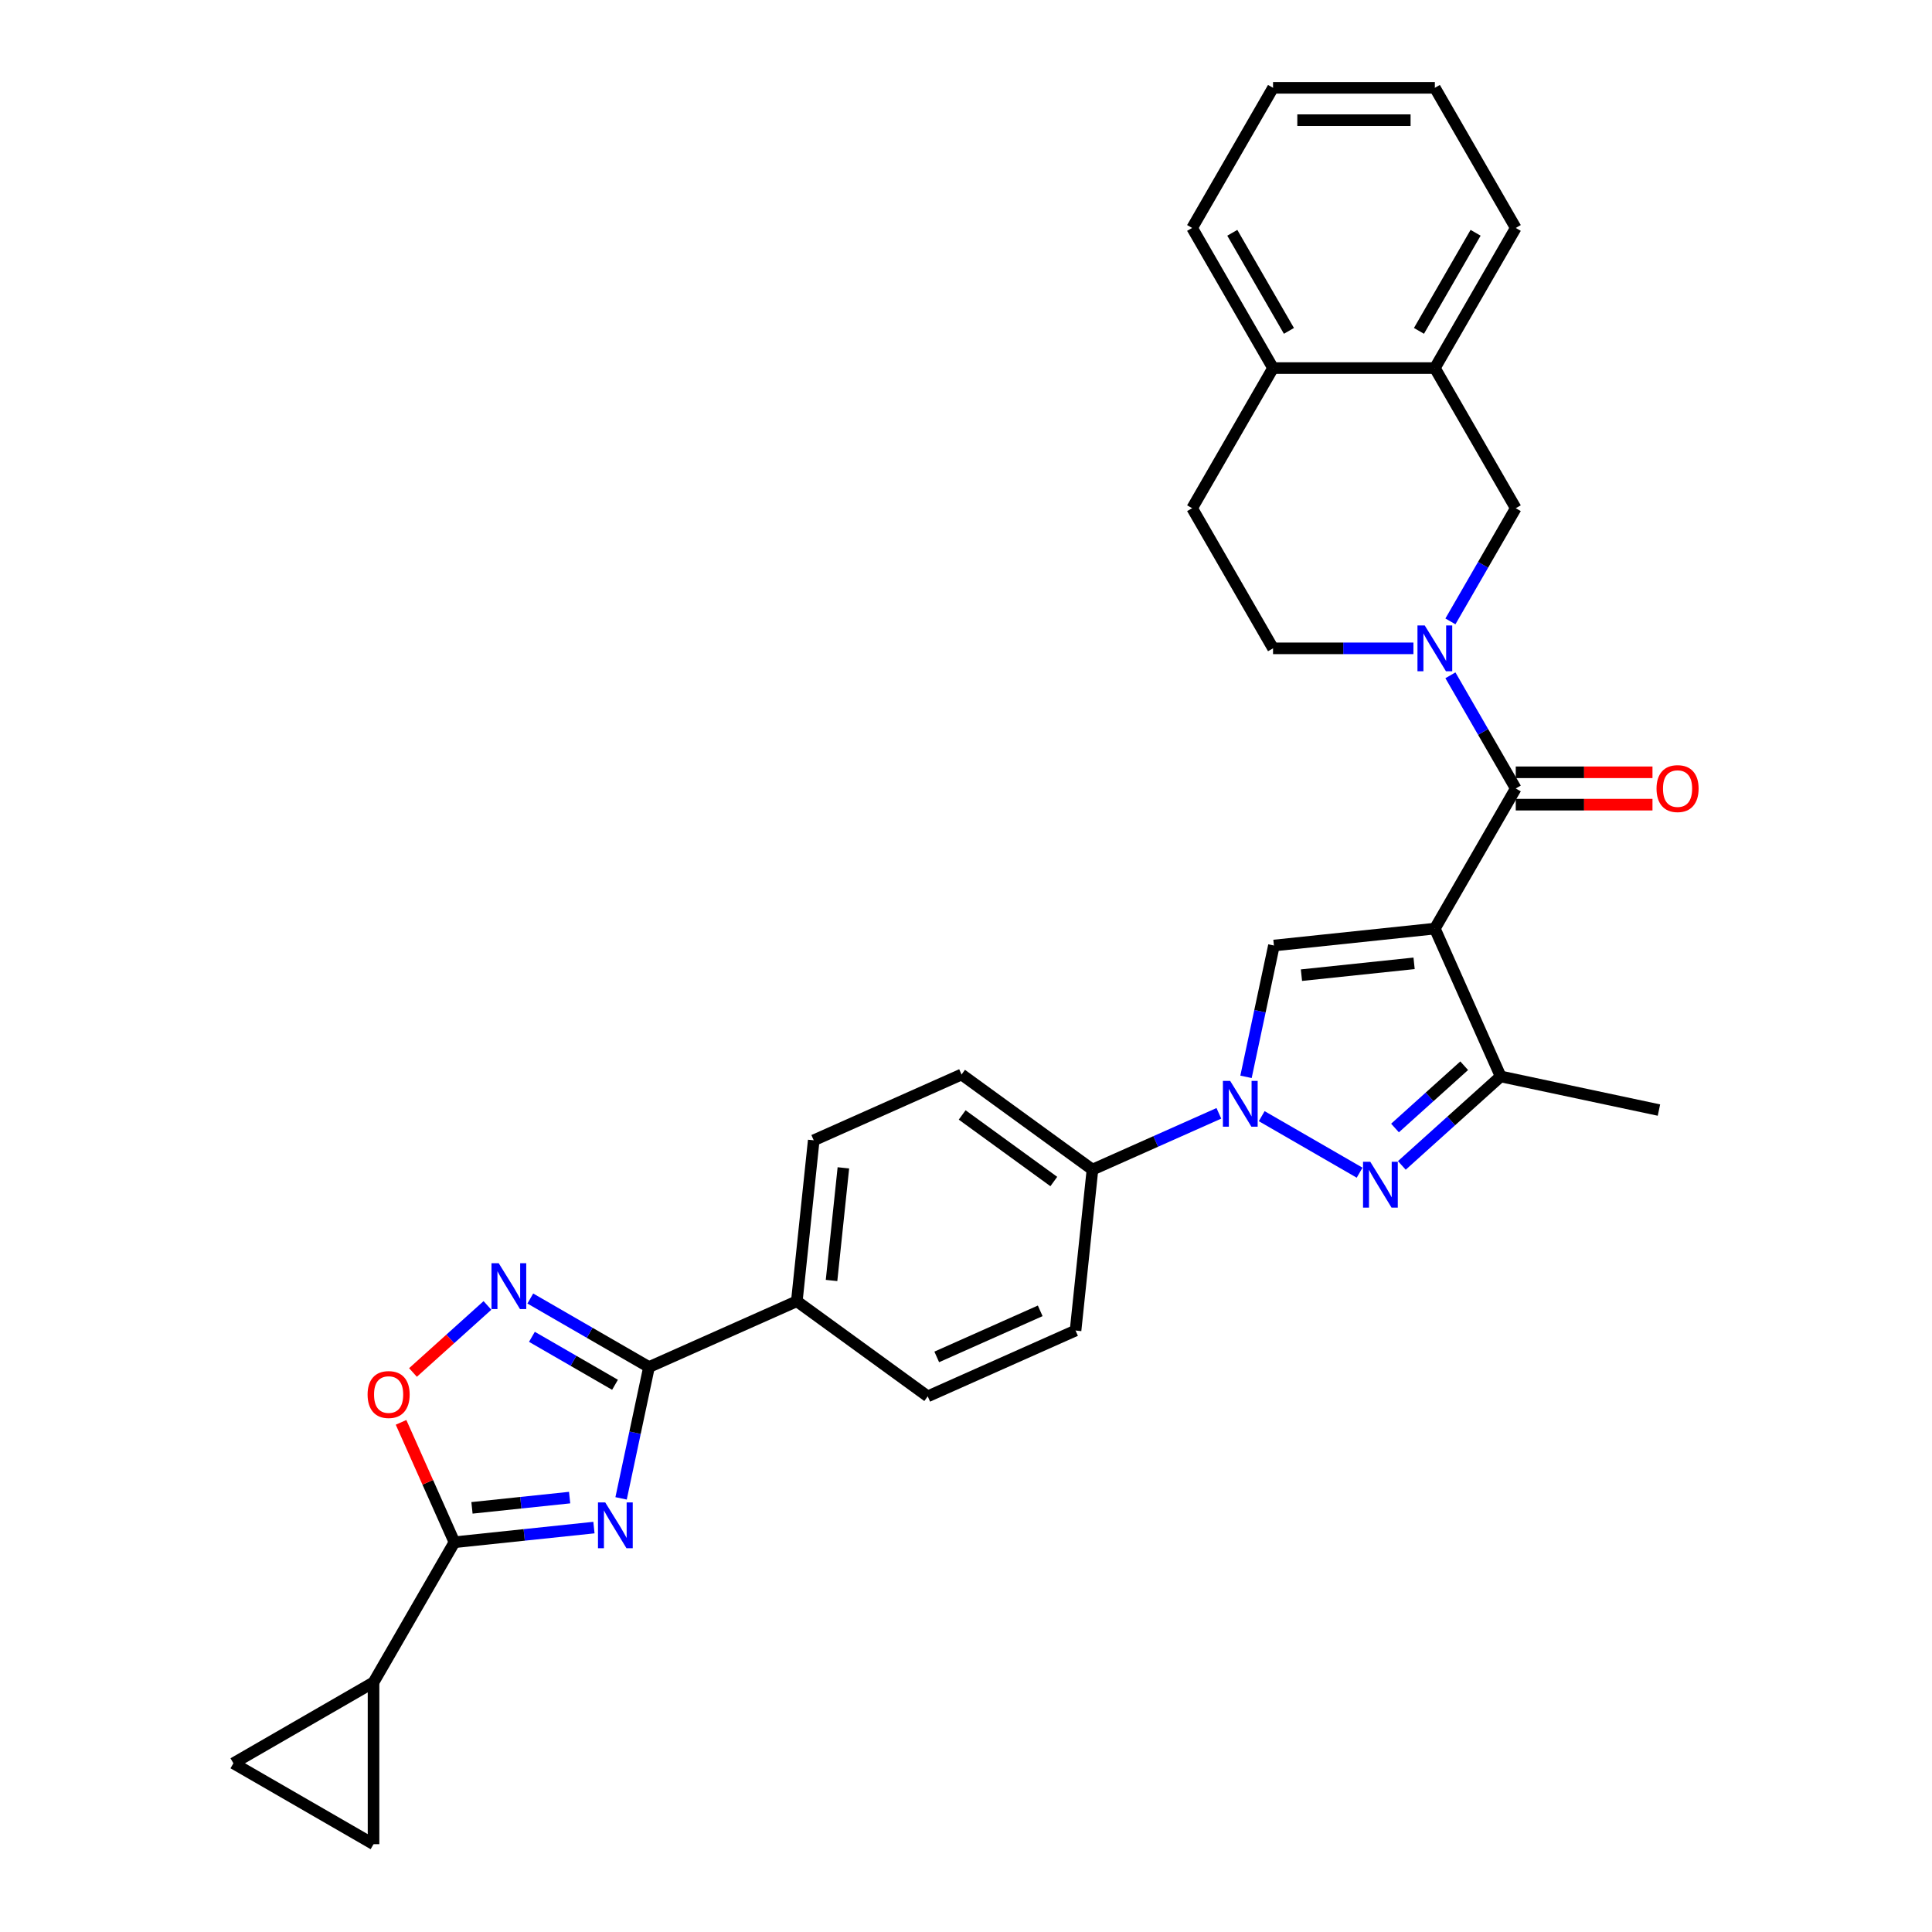 <?xml version='1.0' encoding='iso-8859-1'?>
<svg version='1.1' baseProfile='full'
              xmlns='http://www.w3.org/2000/svg'
                      xmlns:rdkit='http://www.rdkit.org/xml'
                      xmlns:xlink='http://www.w3.org/1999/xlink'
                  xml:space='preserve'
width='1000px' height='1000px' viewBox='0 0 1000 1000'>
<!-- END OF HEADER -->
<rect style='opacity:1.0;fill:#FFFFFF;stroke:none' width='1000' height='1000' x='0' y='0'> </rect>
<path class='bond-3' d='M 742.676,480.646 L 784.553,408.114' style='fill:none;fill-rule:evenodd;stroke:#000000;stroke-width:6px;stroke-linecap:butt;stroke-linejoin:miter;stroke-opacity:1' />
<path class='bond-4' d='M 742.676,480.646 L 659.383,489.4' style='fill:none;fill-rule:evenodd;stroke:#000000;stroke-width:6px;stroke-linecap:butt;stroke-linejoin:miter;stroke-opacity:1' />
<path class='bond-4' d='M 731.933,498.618 L 673.628,504.746' style='fill:none;fill-rule:evenodd;stroke:#000000;stroke-width:6px;stroke-linecap:butt;stroke-linejoin:miter;stroke-opacity:1' />
<path class='bond-8' d='M 742.676,480.646 L 776.742,557.158' style='fill:none;fill-rule:evenodd;stroke:#000000;stroke-width:6px;stroke-linecap:butt;stroke-linejoin:miter;stroke-opacity:1' />
<path class='bond-0' d='M 321.475,775.553 L 328.698,741.569' style='fill:none;fill-rule:evenodd;stroke:#0000FF;stroke-width:6px;stroke-linecap:butt;stroke-linejoin:miter;stroke-opacity:1' />
<path class='bond-0' d='M 328.698,741.569 L 335.922,707.584' style='fill:none;fill-rule:evenodd;stroke:#000000;stroke-width:6px;stroke-linecap:butt;stroke-linejoin:miter;stroke-opacity:1' />
<path class='bond-7' d='M 307.42,790.672 L 271.318,794.466' style='fill:none;fill-rule:evenodd;stroke:#0000FF;stroke-width:6px;stroke-linecap:butt;stroke-linejoin:miter;stroke-opacity:1' />
<path class='bond-7' d='M 271.318,794.466 L 235.215,798.261' style='fill:none;fill-rule:evenodd;stroke:#000000;stroke-width:6px;stroke-linecap:butt;stroke-linejoin:miter;stroke-opacity:1' />
<path class='bond-7' d='M 294.838,775.151 L 269.567,777.808' style='fill:none;fill-rule:evenodd;stroke:#0000FF;stroke-width:6px;stroke-linecap:butt;stroke-linejoin:miter;stroke-opacity:1' />
<path class='bond-7' d='M 269.567,777.808 L 244.295,780.464' style='fill:none;fill-rule:evenodd;stroke:#000000;stroke-width:6px;stroke-linecap:butt;stroke-linejoin:miter;stroke-opacity:1' />
<path class='bond-1' d='M 644.935,557.37 L 652.159,523.385' style='fill:none;fill-rule:evenodd;stroke:#0000FF;stroke-width:6px;stroke-linecap:butt;stroke-linejoin:miter;stroke-opacity:1' />
<path class='bond-1' d='M 652.159,523.385 L 659.383,489.4' style='fill:none;fill-rule:evenodd;stroke:#000000;stroke-width:6px;stroke-linecap:butt;stroke-linejoin:miter;stroke-opacity:1' />
<path class='bond-15' d='M 630.881,576.26 L 598.169,590.824' style='fill:none;fill-rule:evenodd;stroke:#0000FF;stroke-width:6px;stroke-linecap:butt;stroke-linejoin:miter;stroke-opacity:1' />
<path class='bond-15' d='M 598.169,590.824 L 565.458,605.388' style='fill:none;fill-rule:evenodd;stroke:#000000;stroke-width:6px;stroke-linecap:butt;stroke-linejoin:miter;stroke-opacity:1' />
<path class='bond-31' d='M 653.058,577.725 L 703.733,606.982' style='fill:none;fill-rule:evenodd;stroke:#0000FF;stroke-width:6px;stroke-linecap:butt;stroke-linejoin:miter;stroke-opacity:1' />
<path class='bond-2' d='M 725.59,603.215 L 751.166,580.186' style='fill:none;fill-rule:evenodd;stroke:#0000FF;stroke-width:6px;stroke-linecap:butt;stroke-linejoin:miter;stroke-opacity:1' />
<path class='bond-2' d='M 751.166,580.186 L 776.742,557.158' style='fill:none;fill-rule:evenodd;stroke:#000000;stroke-width:6px;stroke-linecap:butt;stroke-linejoin:miter;stroke-opacity:1' />
<path class='bond-2' d='M 722.055,583.858 L 739.958,567.738' style='fill:none;fill-rule:evenodd;stroke:#0000FF;stroke-width:6px;stroke-linecap:butt;stroke-linejoin:miter;stroke-opacity:1' />
<path class='bond-2' d='M 739.958,567.738 L 757.861,551.618' style='fill:none;fill-rule:evenodd;stroke:#000000;stroke-width:6px;stroke-linecap:butt;stroke-linejoin:miter;stroke-opacity:1' />
<path class='bond-5' d='M 784.553,408.114 L 767.642,378.825' style='fill:none;fill-rule:evenodd;stroke:#000000;stroke-width:6px;stroke-linecap:butt;stroke-linejoin:miter;stroke-opacity:1' />
<path class='bond-5' d='M 767.642,378.825 L 750.732,349.535' style='fill:none;fill-rule:evenodd;stroke:#0000FF;stroke-width:6px;stroke-linecap:butt;stroke-linejoin:miter;stroke-opacity:1' />
<path class='bond-19' d='M 784.553,416.489 L 819.938,416.489' style='fill:none;fill-rule:evenodd;stroke:#000000;stroke-width:6px;stroke-linecap:butt;stroke-linejoin:miter;stroke-opacity:1' />
<path class='bond-19' d='M 819.938,416.489 L 855.324,416.489' style='fill:none;fill-rule:evenodd;stroke:#FF0000;stroke-width:6px;stroke-linecap:butt;stroke-linejoin:miter;stroke-opacity:1' />
<path class='bond-19' d='M 784.553,399.739 L 819.938,399.739' style='fill:none;fill-rule:evenodd;stroke:#000000;stroke-width:6px;stroke-linecap:butt;stroke-linejoin:miter;stroke-opacity:1' />
<path class='bond-19' d='M 819.938,399.739 L 855.324,399.739' style='fill:none;fill-rule:evenodd;stroke:#FF0000;stroke-width:6px;stroke-linecap:butt;stroke-linejoin:miter;stroke-opacity:1' />
<path class='bond-12' d='M 750.732,321.629 L 767.642,292.34' style='fill:none;fill-rule:evenodd;stroke:#0000FF;stroke-width:6px;stroke-linecap:butt;stroke-linejoin:miter;stroke-opacity:1' />
<path class='bond-12' d='M 767.642,292.34 L 784.553,263.05' style='fill:none;fill-rule:evenodd;stroke:#000000;stroke-width:6px;stroke-linecap:butt;stroke-linejoin:miter;stroke-opacity:1' />
<path class='bond-18' d='M 731.588,335.582 L 695.256,335.582' style='fill:none;fill-rule:evenodd;stroke:#0000FF;stroke-width:6px;stroke-linecap:butt;stroke-linejoin:miter;stroke-opacity:1' />
<path class='bond-18' d='M 695.256,335.582 L 658.924,335.582' style='fill:none;fill-rule:evenodd;stroke:#000000;stroke-width:6px;stroke-linecap:butt;stroke-linejoin:miter;stroke-opacity:1' />
<path class='bond-6' d='M 335.922,707.584 L 412.434,673.519' style='fill:none;fill-rule:evenodd;stroke:#000000;stroke-width:6px;stroke-linecap:butt;stroke-linejoin:miter;stroke-opacity:1' />
<path class='bond-9' d='M 335.922,707.584 L 305.201,689.847' style='fill:none;fill-rule:evenodd;stroke:#000000;stroke-width:6px;stroke-linecap:butt;stroke-linejoin:miter;stroke-opacity:1' />
<path class='bond-9' d='M 305.201,689.847 L 274.479,672.11' style='fill:none;fill-rule:evenodd;stroke:#0000FF;stroke-width:6px;stroke-linecap:butt;stroke-linejoin:miter;stroke-opacity:1' />
<path class='bond-9' d='M 318.33,716.769 L 296.825,704.353' style='fill:none;fill-rule:evenodd;stroke:#000000;stroke-width:6px;stroke-linecap:butt;stroke-linejoin:miter;stroke-opacity:1' />
<path class='bond-9' d='M 296.825,704.353 L 275.32,691.937' style='fill:none;fill-rule:evenodd;stroke:#0000FF;stroke-width:6px;stroke-linecap:butt;stroke-linejoin:miter;stroke-opacity:1' />
<path class='bond-11' d='M 235.215,798.261 L 193.339,870.793' style='fill:none;fill-rule:evenodd;stroke:#000000;stroke-width:6px;stroke-linecap:butt;stroke-linejoin:miter;stroke-opacity:1' />
<path class='bond-35' d='M 235.215,798.261 L 221.401,767.233' style='fill:none;fill-rule:evenodd;stroke:#000000;stroke-width:6px;stroke-linecap:butt;stroke-linejoin:miter;stroke-opacity:1' />
<path class='bond-35' d='M 221.401,767.233 L 207.586,736.205' style='fill:none;fill-rule:evenodd;stroke:#FF0000;stroke-width:6px;stroke-linecap:butt;stroke-linejoin:miter;stroke-opacity:1' />
<path class='bond-26' d='M 776.742,557.158 L 858.664,574.571' style='fill:none;fill-rule:evenodd;stroke:#000000;stroke-width:6px;stroke-linecap:butt;stroke-linejoin:miter;stroke-opacity:1' />
<path class='bond-10' d='M 252.301,675.692 L 233.03,693.044' style='fill:none;fill-rule:evenodd;stroke:#0000FF;stroke-width:6px;stroke-linecap:butt;stroke-linejoin:miter;stroke-opacity:1' />
<path class='bond-10' d='M 233.03,693.044 L 213.758,710.396' style='fill:none;fill-rule:evenodd;stroke:#FF0000;stroke-width:6px;stroke-linecap:butt;stroke-linejoin:miter;stroke-opacity:1' />
<path class='bond-13' d='M 193.339,870.793 L 193.339,954.545' style='fill:none;fill-rule:evenodd;stroke:#000000;stroke-width:6px;stroke-linecap:butt;stroke-linejoin:miter;stroke-opacity:1' />
<path class='bond-14' d='M 193.339,870.793 L 120.807,912.669' style='fill:none;fill-rule:evenodd;stroke:#000000;stroke-width:6px;stroke-linecap:butt;stroke-linejoin:miter;stroke-opacity:1' />
<path class='bond-17' d='M 784.553,263.05 L 742.676,190.518' style='fill:none;fill-rule:evenodd;stroke:#000000;stroke-width:6px;stroke-linecap:butt;stroke-linejoin:miter;stroke-opacity:1' />
<path class='bond-36' d='M 193.339,954.545 L 120.807,912.669' style='fill:none;fill-rule:evenodd;stroke:#000000;stroke-width:6px;stroke-linecap:butt;stroke-linejoin:miter;stroke-opacity:1' />
<path class='bond-22' d='M 565.458,605.388 L 497.7,556.16' style='fill:none;fill-rule:evenodd;stroke:#000000;stroke-width:6px;stroke-linecap:butt;stroke-linejoin:miter;stroke-opacity:1' />
<path class='bond-22' d='M 545.448,611.555 L 498.018,577.095' style='fill:none;fill-rule:evenodd;stroke:#000000;stroke-width:6px;stroke-linecap:butt;stroke-linejoin:miter;stroke-opacity:1' />
<path class='bond-23' d='M 565.458,605.388 L 556.703,688.682' style='fill:none;fill-rule:evenodd;stroke:#000000;stroke-width:6px;stroke-linecap:butt;stroke-linejoin:miter;stroke-opacity:1' />
<path class='bond-16' d='M 412.434,673.519 L 480.191,722.747' style='fill:none;fill-rule:evenodd;stroke:#000000;stroke-width:6px;stroke-linecap:butt;stroke-linejoin:miter;stroke-opacity:1' />
<path class='bond-32' d='M 412.434,673.519 L 421.188,590.225' style='fill:none;fill-rule:evenodd;stroke:#000000;stroke-width:6px;stroke-linecap:butt;stroke-linejoin:miter;stroke-opacity:1' />
<path class='bond-32' d='M 430.406,662.776 L 436.534,604.47' style='fill:none;fill-rule:evenodd;stroke:#000000;stroke-width:6px;stroke-linecap:butt;stroke-linejoin:miter;stroke-opacity:1' />
<path class='bond-27' d='M 742.676,190.518 L 784.553,117.986' style='fill:none;fill-rule:evenodd;stroke:#000000;stroke-width:6px;stroke-linecap:butt;stroke-linejoin:miter;stroke-opacity:1' />
<path class='bond-27' d='M 734.451,171.263 L 763.765,120.491' style='fill:none;fill-rule:evenodd;stroke:#000000;stroke-width:6px;stroke-linecap:butt;stroke-linejoin:miter;stroke-opacity:1' />
<path class='bond-33' d='M 742.676,190.518 L 658.924,190.518' style='fill:none;fill-rule:evenodd;stroke:#000000;stroke-width:6px;stroke-linecap:butt;stroke-linejoin:miter;stroke-opacity:1' />
<path class='bond-21' d='M 658.924,335.582 L 617.047,263.05' style='fill:none;fill-rule:evenodd;stroke:#000000;stroke-width:6px;stroke-linecap:butt;stroke-linejoin:miter;stroke-opacity:1' />
<path class='bond-20' d='M 658.924,190.518 L 617.047,263.05' style='fill:none;fill-rule:evenodd;stroke:#000000;stroke-width:6px;stroke-linecap:butt;stroke-linejoin:miter;stroke-opacity:1' />
<path class='bond-28' d='M 658.924,190.518 L 617.047,117.986' style='fill:none;fill-rule:evenodd;stroke:#000000;stroke-width:6px;stroke-linecap:butt;stroke-linejoin:miter;stroke-opacity:1' />
<path class='bond-28' d='M 667.149,171.263 L 637.835,120.491' style='fill:none;fill-rule:evenodd;stroke:#000000;stroke-width:6px;stroke-linecap:butt;stroke-linejoin:miter;stroke-opacity:1' />
<path class='bond-24' d='M 497.7,556.16 L 421.188,590.225' style='fill:none;fill-rule:evenodd;stroke:#000000;stroke-width:6px;stroke-linecap:butt;stroke-linejoin:miter;stroke-opacity:1' />
<path class='bond-25' d='M 556.703,688.682 L 480.191,722.747' style='fill:none;fill-rule:evenodd;stroke:#000000;stroke-width:6px;stroke-linecap:butt;stroke-linejoin:miter;stroke-opacity:1' />
<path class='bond-25' d='M 538.413,678.489 L 484.855,702.335' style='fill:none;fill-rule:evenodd;stroke:#000000;stroke-width:6px;stroke-linecap:butt;stroke-linejoin:miter;stroke-opacity:1' />
<path class='bond-29' d='M 784.553,117.986 L 742.676,45.455' style='fill:none;fill-rule:evenodd;stroke:#000000;stroke-width:6px;stroke-linecap:butt;stroke-linejoin:miter;stroke-opacity:1' />
<path class='bond-30' d='M 617.047,117.986 L 658.924,45.455' style='fill:none;fill-rule:evenodd;stroke:#000000;stroke-width:6px;stroke-linecap:butt;stroke-linejoin:miter;stroke-opacity:1' />
<path class='bond-34' d='M 742.676,45.455 L 658.924,45.455' style='fill:none;fill-rule:evenodd;stroke:#000000;stroke-width:6px;stroke-linecap:butt;stroke-linejoin:miter;stroke-opacity:1' />
<path class='bond-34' d='M 730.113,62.205 L 671.487,62.205' style='fill:none;fill-rule:evenodd;stroke:#000000;stroke-width:6px;stroke-linecap:butt;stroke-linejoin:miter;stroke-opacity:1' />
<path  class='atom-1' d='M 313.266 777.647
L 321.038 790.21
Q 321.809 791.449, 323.048 793.694
Q 324.288 795.939, 324.355 796.073
L 324.355 777.647
L 327.504 777.647
L 327.504 801.366
L 324.254 801.366
L 315.913 787.63
Q 314.941 786.022, 313.903 784.18
Q 312.897 782.337, 312.596 781.768
L 312.596 801.366
L 309.514 801.366
L 309.514 777.647
L 313.266 777.647
' fill='#0000FF'/>
<path  class='atom-2' d='M 636.726 559.464
L 644.499 572.026
Q 645.269 573.266, 646.509 575.511
Q 647.748 577.755, 647.815 577.889
L 647.815 559.464
L 650.964 559.464
L 650.964 583.182
L 647.715 583.182
L 639.373 569.447
Q 638.402 567.839, 637.363 565.996
Q 636.358 564.154, 636.056 563.584
L 636.056 583.182
L 632.974 583.182
L 632.974 559.464
L 636.726 559.464
' fill='#0000FF'/>
<path  class='atom-3' d='M 709.258 601.34
L 717.031 613.903
Q 717.801 615.142, 719.041 617.387
Q 720.28 619.631, 720.347 619.765
L 720.347 601.34
L 723.496 601.34
L 723.496 625.059
L 720.247 625.059
L 711.905 611.323
Q 710.933 609.715, 709.895 607.873
Q 708.89 606.03, 708.588 605.46
L 708.588 625.059
L 705.506 625.059
L 705.506 601.34
L 709.258 601.34
' fill='#0000FF'/>
<path  class='atom-6' d='M 737.433 323.723
L 745.206 336.286
Q 745.976 337.525, 747.216 339.77
Q 748.455 342.014, 748.522 342.148
L 748.522 323.723
L 751.671 323.723
L 751.671 347.442
L 748.422 347.442
L 740.08 333.706
Q 739.108 332.098, 738.07 330.255
Q 737.065 328.413, 736.763 327.843
L 736.763 347.442
L 733.681 347.442
L 733.681 323.723
L 737.433 323.723
' fill='#0000FF'/>
<path  class='atom-10' d='M 258.147 653.848
L 265.919 666.411
Q 266.69 667.651, 267.93 669.895
Q 269.169 672.14, 269.236 672.274
L 269.236 653.848
L 272.385 653.848
L 272.385 677.567
L 269.136 677.567
L 260.794 663.832
Q 259.822 662.224, 258.784 660.381
Q 257.779 658.538, 257.477 657.969
L 257.477 677.567
L 254.395 677.567
L 254.395 653.848
L 258.147 653.848
' fill='#0000FF'/>
<path  class='atom-11' d='M 190.262 721.816
Q 190.262 716.121, 193.076 712.938
Q 195.89 709.756, 201.15 709.756
Q 206.409 709.756, 209.224 712.938
Q 212.038 716.121, 212.038 721.816
Q 212.038 727.578, 209.19 730.861
Q 206.342 734.111, 201.15 734.111
Q 195.924 734.111, 193.076 730.861
Q 190.262 727.612, 190.262 721.816
M 201.15 731.431
Q 204.768 731.431, 206.711 729.019
Q 208.688 726.573, 208.688 721.816
Q 208.688 717.159, 206.711 714.814
Q 204.768 712.436, 201.15 712.436
Q 197.532 712.436, 195.555 714.781
Q 193.612 717.126, 193.612 721.816
Q 193.612 726.607, 195.555 729.019
Q 197.532 731.431, 201.15 731.431
' fill='#FF0000'/>
<path  class='atom-20' d='M 857.417 408.181
Q 857.417 402.486, 860.232 399.303
Q 863.046 396.121, 868.305 396.121
Q 873.565 396.121, 876.379 399.303
Q 879.193 402.486, 879.193 408.181
Q 879.193 413.943, 876.346 417.226
Q 873.498 420.476, 868.305 420.476
Q 863.079 420.476, 860.232 417.226
Q 857.417 413.977, 857.417 408.181
M 868.305 417.796
Q 871.923 417.796, 873.866 415.384
Q 875.843 412.938, 875.843 408.181
Q 875.843 403.524, 873.866 401.179
Q 871.923 398.801, 868.305 398.801
Q 864.687 398.801, 862.711 401.146
Q 860.768 403.491, 860.768 408.181
Q 860.768 412.972, 862.711 415.384
Q 864.687 417.796, 868.305 417.796
' fill='#FF0000'/>
</svg>
